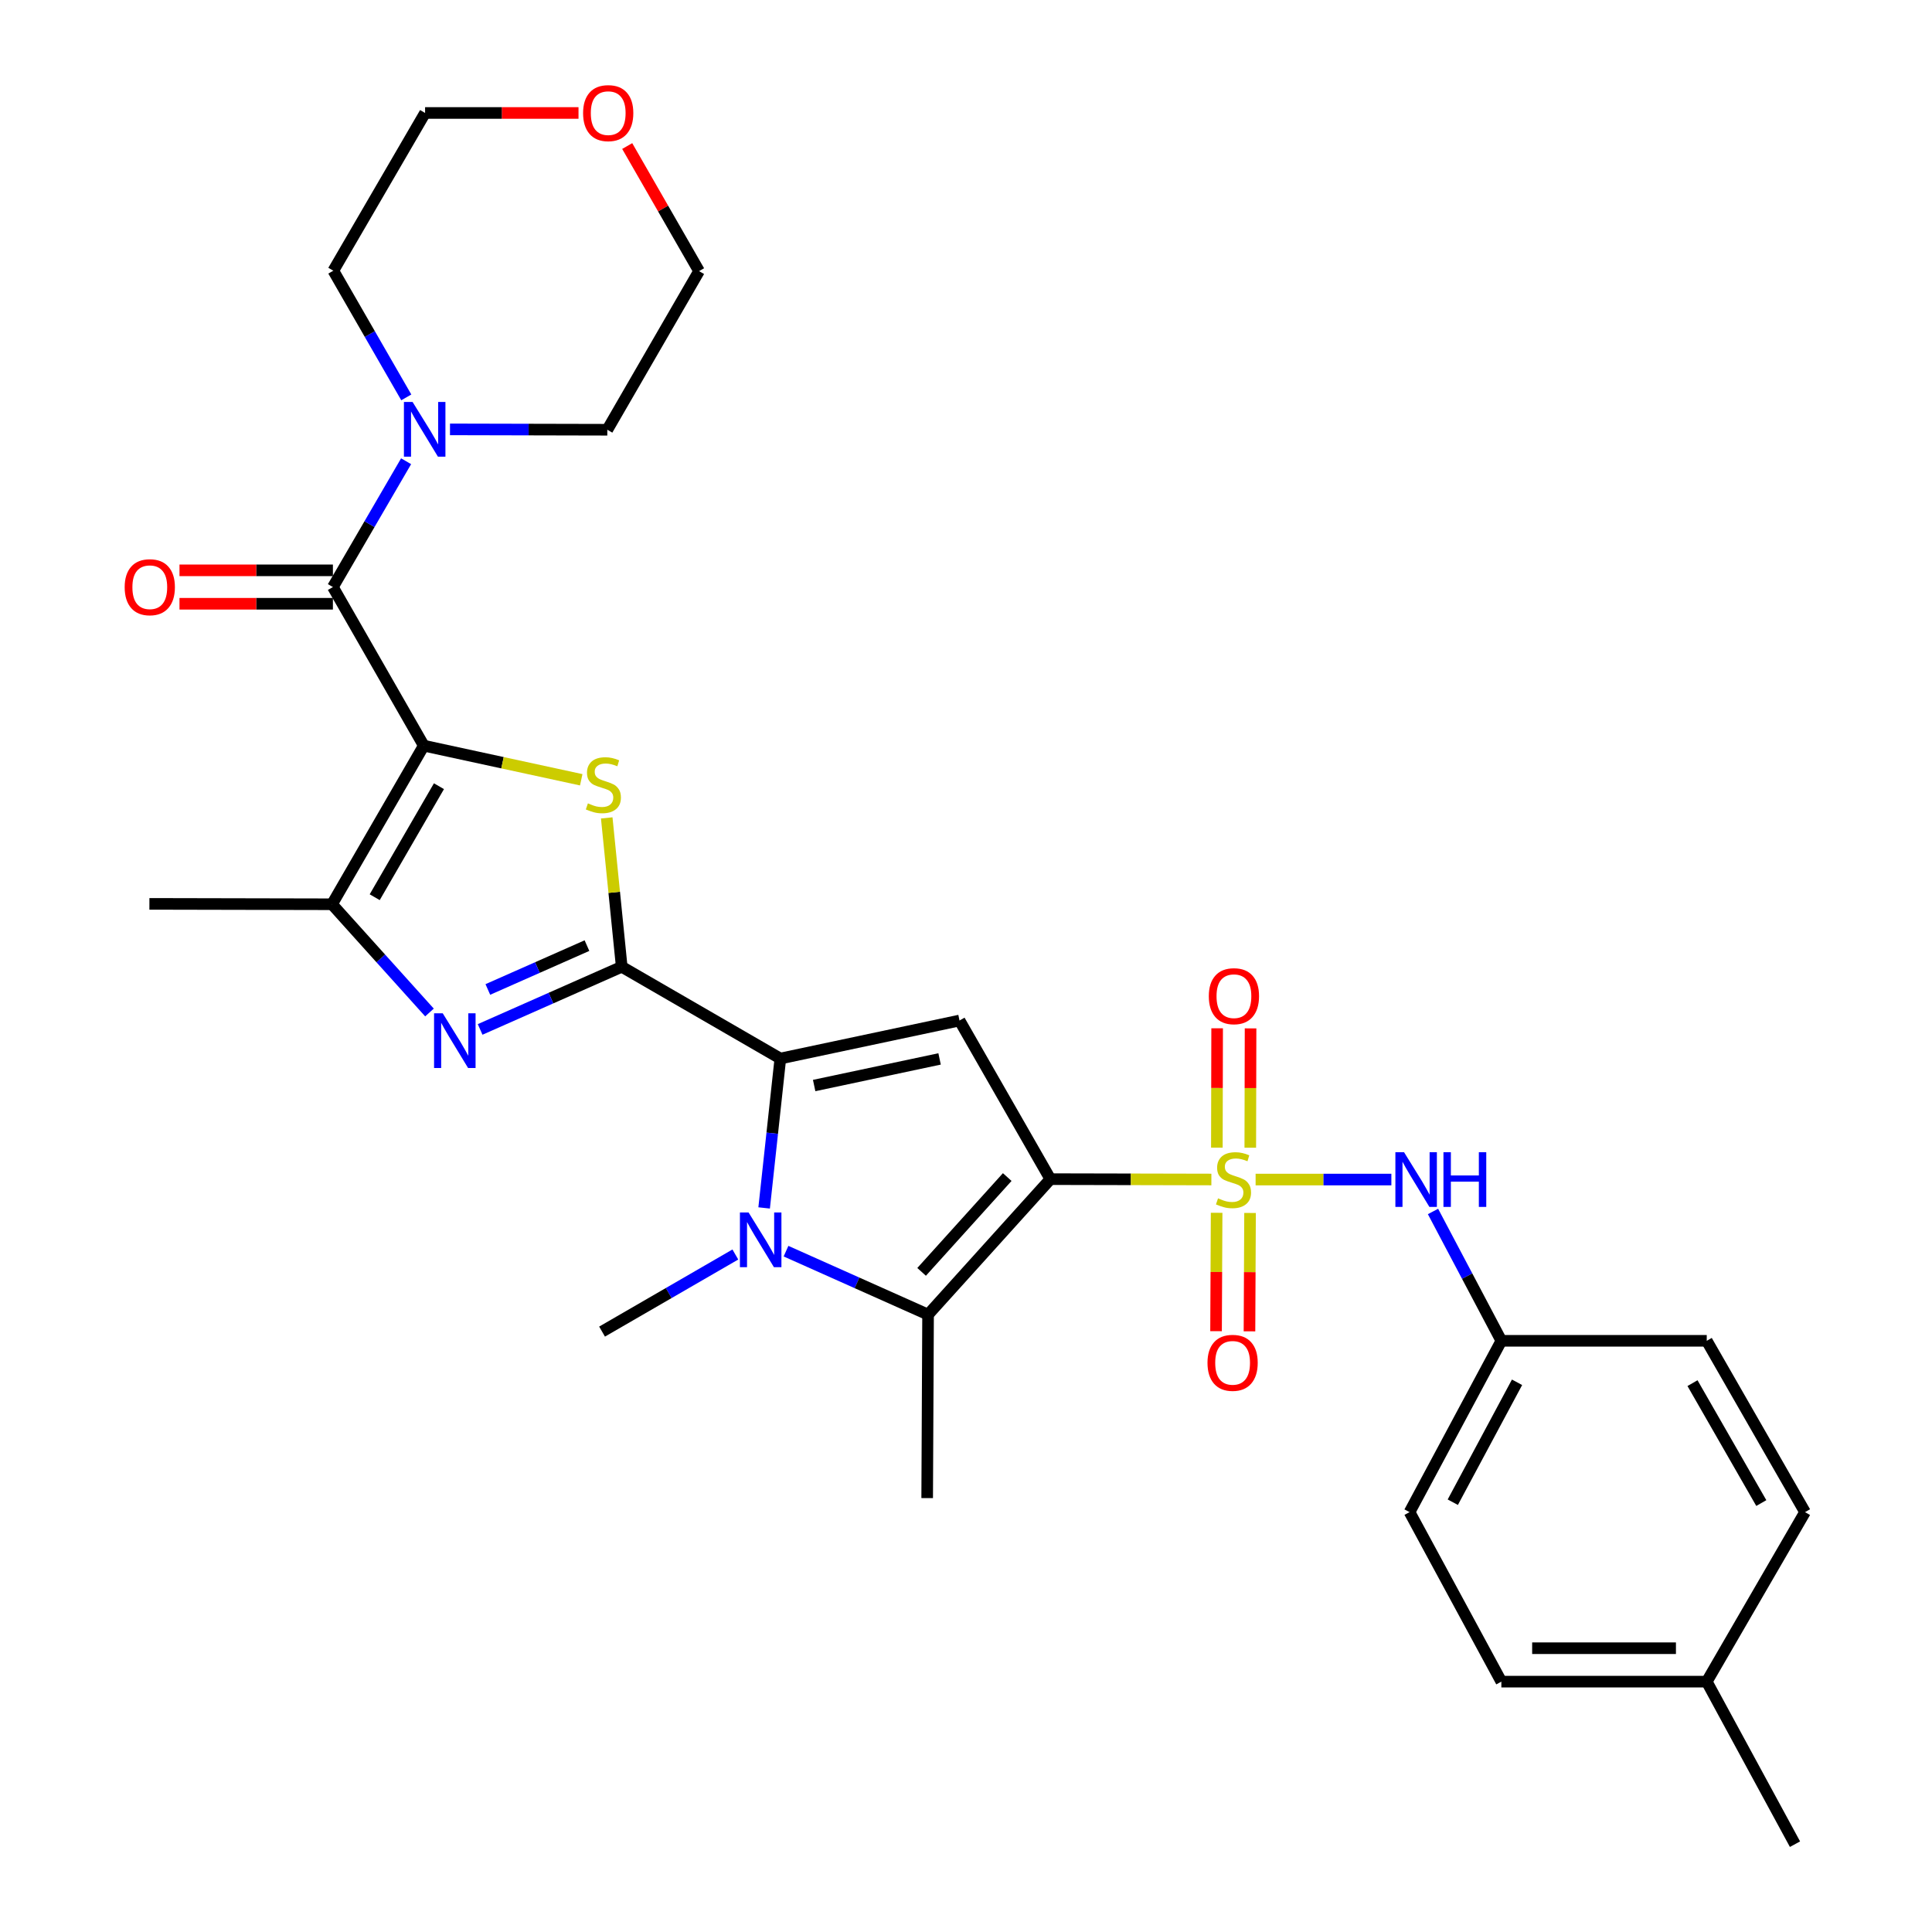 <?xml version='1.0' encoding='iso-8859-1'?>
<svg version='1.1' baseProfile='full'
              xmlns='http://www.w3.org/2000/svg'
                      xmlns:rdkit='http://www.rdkit.org/xml'
                      xmlns:xlink='http://www.w3.org/1999/xlink'
                  xml:space='preserve'
width='1000px' height='1000px' viewBox='0 0 1000 1000'>
<!-- END OF HEADER -->
<rect style='opacity:1.0;fill:#FFFFFF;stroke:none' width='1000' height='1000' x='0' y='0'> </rect>
<path class='bond-0' d='M 543.677,610.323 L 585.342,610.416' style='fill:none;fill-rule:evenodd;stroke:#000000;stroke-width:6px;stroke-linecap:butt;stroke-linejoin:miter;stroke-opacity:1' />
<path class='bond-0' d='M 585.342,610.416 L 627.008,610.509' style='fill:none;fill-rule:evenodd;stroke:#CCCC00;stroke-width:6px;stroke-linecap:butt;stroke-linejoin:miter;stroke-opacity:1' />
<path class='bond-6' d='M 543.677,610.323 L 496.647,528.221' style='fill:none;fill-rule:evenodd;stroke:#000000;stroke-width:6px;stroke-linecap:butt;stroke-linejoin:miter;stroke-opacity:1' />
<path class='bond-7' d='M 543.677,610.323 L 480.365,680.431' style='fill:none;fill-rule:evenodd;stroke:#000000;stroke-width:6px;stroke-linecap:butt;stroke-linejoin:miter;stroke-opacity:1' />
<path class='bond-7' d='M 521.34,609.244 L 477.022,658.319' style='fill:none;fill-rule:evenodd;stroke:#000000;stroke-width:6px;stroke-linecap:butt;stroke-linejoin:miter;stroke-opacity:1' />
<path class='bond-11' d='M 649.901,610.535 L 685.036,610.535' style='fill:none;fill-rule:evenodd;stroke:#CCCC00;stroke-width:6px;stroke-linecap:butt;stroke-linejoin:miter;stroke-opacity:1' />
<path class='bond-11' d='M 685.036,610.535 L 720.171,610.535' style='fill:none;fill-rule:evenodd;stroke:#0000FF;stroke-width:6px;stroke-linecap:butt;stroke-linejoin:miter;stroke-opacity:1' />
<path class='bond-13' d='M 629.723,627.742 L 629.574,658.378' style='fill:none;fill-rule:evenodd;stroke:#CCCC00;stroke-width:6px;stroke-linecap:butt;stroke-linejoin:miter;stroke-opacity:1' />
<path class='bond-13' d='M 629.574,658.378 L 629.425,689.015' style='fill:none;fill-rule:evenodd;stroke:#FF0000;stroke-width:6px;stroke-linecap:butt;stroke-linejoin:miter;stroke-opacity:1' />
<path class='bond-13' d='M 647.024,627.826 L 646.875,658.463' style='fill:none;fill-rule:evenodd;stroke:#CCCC00;stroke-width:6px;stroke-linecap:butt;stroke-linejoin:miter;stroke-opacity:1' />
<path class='bond-13' d='M 646.875,658.463 L 646.726,689.099' style='fill:none;fill-rule:evenodd;stroke:#FF0000;stroke-width:6px;stroke-linecap:butt;stroke-linejoin:miter;stroke-opacity:1' />
<path class='bond-14' d='M 647.146,594.06 L 647.218,563.173' style='fill:none;fill-rule:evenodd;stroke:#CCCC00;stroke-width:6px;stroke-linecap:butt;stroke-linejoin:miter;stroke-opacity:1' />
<path class='bond-14' d='M 647.218,563.173 L 647.29,532.285' style='fill:none;fill-rule:evenodd;stroke:#FF0000;stroke-width:6px;stroke-linecap:butt;stroke-linejoin:miter;stroke-opacity:1' />
<path class='bond-14' d='M 629.845,594.02 L 629.917,563.132' style='fill:none;fill-rule:evenodd;stroke:#CCCC00;stroke-width:6px;stroke-linecap:butt;stroke-linejoin:miter;stroke-opacity:1' />
<path class='bond-14' d='M 629.917,563.132 L 629.989,532.245' style='fill:none;fill-rule:evenodd;stroke:#FF0000;stroke-width:6px;stroke-linecap:butt;stroke-linejoin:miter;stroke-opacity:1' />
<path class='bond-1' d='M 219.351,385.958 L 260.099,394.786' style='fill:none;fill-rule:evenodd;stroke:#000000;stroke-width:6px;stroke-linecap:butt;stroke-linejoin:miter;stroke-opacity:1' />
<path class='bond-1' d='M 260.099,394.786 L 300.847,403.613' style='fill:none;fill-rule:evenodd;stroke:#CCCC00;stroke-width:6px;stroke-linecap:butt;stroke-linejoin:miter;stroke-opacity:1' />
<path class='bond-9' d='M 219.351,385.958 L 172.311,303.856' style='fill:none;fill-rule:evenodd;stroke:#000000;stroke-width:6px;stroke-linecap:butt;stroke-linejoin:miter;stroke-opacity:1' />
<path class='bond-32' d='M 219.351,385.958 L 171.85,468.042' style='fill:none;fill-rule:evenodd;stroke:#000000;stroke-width:6px;stroke-linecap:butt;stroke-linejoin:miter;stroke-opacity:1' />
<path class='bond-32' d='M 227.2,406.936 L 193.95,464.395' style='fill:none;fill-rule:evenodd;stroke:#000000;stroke-width:6px;stroke-linecap:butt;stroke-linejoin:miter;stroke-opacity:1' />
<path class='bond-2' d='M 321.801,500.404 L 403.904,547.896' style='fill:none;fill-rule:evenodd;stroke:#000000;stroke-width:6px;stroke-linecap:butt;stroke-linejoin:miter;stroke-opacity:1' />
<path class='bond-4' d='M 321.801,500.404 L 317.922,461.874' style='fill:none;fill-rule:evenodd;stroke:#000000;stroke-width:6px;stroke-linecap:butt;stroke-linejoin:miter;stroke-opacity:1' />
<path class='bond-4' d='M 317.922,461.874 L 314.042,423.344' style='fill:none;fill-rule:evenodd;stroke:#CCCC00;stroke-width:6px;stroke-linecap:butt;stroke-linejoin:miter;stroke-opacity:1' />
<path class='bond-8' d='M 321.801,500.404 L 285.158,516.619' style='fill:none;fill-rule:evenodd;stroke:#000000;stroke-width:6px;stroke-linecap:butt;stroke-linejoin:miter;stroke-opacity:1' />
<path class='bond-8' d='M 285.158,516.619 L 248.514,532.833' style='fill:none;fill-rule:evenodd;stroke:#0000FF;stroke-width:6px;stroke-linecap:butt;stroke-linejoin:miter;stroke-opacity:1' />
<path class='bond-8' d='M 303.808,489.447 L 278.157,500.797' style='fill:none;fill-rule:evenodd;stroke:#000000;stroke-width:6px;stroke-linecap:butt;stroke-linejoin:miter;stroke-opacity:1' />
<path class='bond-8' d='M 278.157,500.797 L 252.506,512.147' style='fill:none;fill-rule:evenodd;stroke:#0000FF;stroke-width:6px;stroke-linecap:butt;stroke-linejoin:miter;stroke-opacity:1' />
<path class='bond-3' d='M 403.904,547.896 L 496.647,528.221' style='fill:none;fill-rule:evenodd;stroke:#000000;stroke-width:6px;stroke-linecap:butt;stroke-linejoin:miter;stroke-opacity:1' />
<path class='bond-3' d='M 421.406,561.869 L 486.326,548.096' style='fill:none;fill-rule:evenodd;stroke:#000000;stroke-width:6px;stroke-linecap:butt;stroke-linejoin:miter;stroke-opacity:1' />
<path class='bond-31' d='M 403.904,547.896 L 399.711,586.56' style='fill:none;fill-rule:evenodd;stroke:#000000;stroke-width:6px;stroke-linecap:butt;stroke-linejoin:miter;stroke-opacity:1' />
<path class='bond-31' d='M 399.711,586.56 L 395.517,625.224' style='fill:none;fill-rule:evenodd;stroke:#0000FF;stroke-width:6px;stroke-linecap:butt;stroke-linejoin:miter;stroke-opacity:1' />
<path class='bond-5' d='M 406.838,647.599 L 443.601,664.015' style='fill:none;fill-rule:evenodd;stroke:#0000FF;stroke-width:6px;stroke-linecap:butt;stroke-linejoin:miter;stroke-opacity:1' />
<path class='bond-5' d='M 443.601,664.015 L 480.365,680.431' style='fill:none;fill-rule:evenodd;stroke:#000000;stroke-width:6px;stroke-linecap:butt;stroke-linejoin:miter;stroke-opacity:1' />
<path class='bond-18' d='M 380.614,649.328 L 346.118,669.281' style='fill:none;fill-rule:evenodd;stroke:#0000FF;stroke-width:6px;stroke-linecap:butt;stroke-linejoin:miter;stroke-opacity:1' />
<path class='bond-18' d='M 346.118,669.281 L 311.623,689.235' style='fill:none;fill-rule:evenodd;stroke:#000000;stroke-width:6px;stroke-linecap:butt;stroke-linejoin:miter;stroke-opacity:1' />
<path class='bond-19' d='M 480.365,680.431 L 479.904,775.413' style='fill:none;fill-rule:evenodd;stroke:#000000;stroke-width:6px;stroke-linecap:butt;stroke-linejoin:miter;stroke-opacity:1' />
<path class='bond-10' d='M 222.297,524.066 L 197.074,496.054' style='fill:none;fill-rule:evenodd;stroke:#0000FF;stroke-width:6px;stroke-linecap:butt;stroke-linejoin:miter;stroke-opacity:1' />
<path class='bond-10' d='M 197.074,496.054 L 171.85,468.042' style='fill:none;fill-rule:evenodd;stroke:#000000;stroke-width:6px;stroke-linecap:butt;stroke-linejoin:miter;stroke-opacity:1' />
<path class='bond-12' d='M 172.311,303.856 L 191.256,271.296' style='fill:none;fill-rule:evenodd;stroke:#000000;stroke-width:6px;stroke-linecap:butt;stroke-linejoin:miter;stroke-opacity:1' />
<path class='bond-12' d='M 191.256,271.296 L 210.2,238.736' style='fill:none;fill-rule:evenodd;stroke:#0000FF;stroke-width:6px;stroke-linecap:butt;stroke-linejoin:miter;stroke-opacity:1' />
<path class='bond-15' d='M 172.311,295.205 L 132.606,295.205' style='fill:none;fill-rule:evenodd;stroke:#000000;stroke-width:6px;stroke-linecap:butt;stroke-linejoin:miter;stroke-opacity:1' />
<path class='bond-15' d='M 132.606,295.205 L 92.9,295.205' style='fill:none;fill-rule:evenodd;stroke:#FF0000;stroke-width:6px;stroke-linecap:butt;stroke-linejoin:miter;stroke-opacity:1' />
<path class='bond-15' d='M 172.311,312.506 L 132.606,312.506' style='fill:none;fill-rule:evenodd;stroke:#000000;stroke-width:6px;stroke-linecap:butt;stroke-linejoin:miter;stroke-opacity:1' />
<path class='bond-15' d='M 132.606,312.506 L 92.9,312.506' style='fill:none;fill-rule:evenodd;stroke:#FF0000;stroke-width:6px;stroke-linecap:butt;stroke-linejoin:miter;stroke-opacity:1' />
<path class='bond-20' d='M 171.85,468.042 L 77.329,467.84' style='fill:none;fill-rule:evenodd;stroke:#000000;stroke-width:6px;stroke-linecap:butt;stroke-linejoin:miter;stroke-opacity:1' />
<path class='bond-17' d='M 741.718,627.055 L 759.407,660.529' style='fill:none;fill-rule:evenodd;stroke:#0000FF;stroke-width:6px;stroke-linecap:butt;stroke-linejoin:miter;stroke-opacity:1' />
<path class='bond-17' d='M 759.407,660.529 L 777.096,694.002' style='fill:none;fill-rule:evenodd;stroke:#000000;stroke-width:6px;stroke-linecap:butt;stroke-linejoin:miter;stroke-opacity:1' />
<path class='bond-26' d='M 210.294,205.686 L 191.413,172.899' style='fill:none;fill-rule:evenodd;stroke:#0000FF;stroke-width:6px;stroke-linecap:butt;stroke-linejoin:miter;stroke-opacity:1' />
<path class='bond-26' d='M 191.413,172.899 L 172.532,140.111' style='fill:none;fill-rule:evenodd;stroke:#000000;stroke-width:6px;stroke-linecap:butt;stroke-linejoin:miter;stroke-opacity:1' />
<path class='bond-27' d='M 232.915,222.245 L 273.629,222.34' style='fill:none;fill-rule:evenodd;stroke:#0000FF;stroke-width:6px;stroke-linecap:butt;stroke-linejoin:miter;stroke-opacity:1' />
<path class='bond-27' d='M 273.629,222.34 L 314.343,222.435' style='fill:none;fill-rule:evenodd;stroke:#000000;stroke-width:6px;stroke-linecap:butt;stroke-linejoin:miter;stroke-opacity:1' />
<path class='bond-16' d='M 324.64,75.59 L 343.237,107.961' style='fill:none;fill-rule:evenodd;stroke:#FF0000;stroke-width:6px;stroke-linecap:butt;stroke-linejoin:miter;stroke-opacity:1' />
<path class='bond-16' d='M 343.237,107.961 L 361.834,140.333' style='fill:none;fill-rule:evenodd;stroke:#000000;stroke-width:6px;stroke-linecap:butt;stroke-linejoin:miter;stroke-opacity:1' />
<path class='bond-34' d='M 299.435,58.47 L 259.729,58.47' style='fill:none;fill-rule:evenodd;stroke:#FF0000;stroke-width:6px;stroke-linecap:butt;stroke-linejoin:miter;stroke-opacity:1' />
<path class='bond-34' d='M 259.729,58.47 L 220.024,58.47' style='fill:none;fill-rule:evenodd;stroke:#000000;stroke-width:6px;stroke-linecap:butt;stroke-linejoin:miter;stroke-opacity:1' />
<path class='bond-22' d='M 777.096,694.002 L 883.41,694.002' style='fill:none;fill-rule:evenodd;stroke:#000000;stroke-width:6px;stroke-linecap:butt;stroke-linejoin:miter;stroke-opacity:1' />
<path class='bond-23' d='M 777.096,694.002 L 729.586,782.67' style='fill:none;fill-rule:evenodd;stroke:#000000;stroke-width:6px;stroke-linecap:butt;stroke-linejoin:miter;stroke-opacity:1' />
<path class='bond-23' d='M 785.219,715.474 L 751.962,777.541' style='fill:none;fill-rule:evenodd;stroke:#000000;stroke-width:6px;stroke-linecap:butt;stroke-linejoin:miter;stroke-opacity:1' />
<path class='bond-21' d='M 883.41,870.415 L 777.096,870.415' style='fill:none;fill-rule:evenodd;stroke:#000000;stroke-width:6px;stroke-linecap:butt;stroke-linejoin:miter;stroke-opacity:1' />
<path class='bond-21' d='M 867.463,853.114 L 793.043,853.114' style='fill:none;fill-rule:evenodd;stroke:#000000;stroke-width:6px;stroke-linecap:butt;stroke-linejoin:miter;stroke-opacity:1' />
<path class='bond-30' d='M 883.41,870.415 L 929.085,954.545' style='fill:none;fill-rule:evenodd;stroke:#000000;stroke-width:6px;stroke-linecap:butt;stroke-linejoin:miter;stroke-opacity:1' />
<path class='bond-33' d='M 883.41,870.415 L 934.285,782.67' style='fill:none;fill-rule:evenodd;stroke:#000000;stroke-width:6px;stroke-linecap:butt;stroke-linejoin:miter;stroke-opacity:1' />
<path class='bond-24' d='M 883.41,694.002 L 934.285,782.67' style='fill:none;fill-rule:evenodd;stroke:#000000;stroke-width:6px;stroke-linecap:butt;stroke-linejoin:miter;stroke-opacity:1' />
<path class='bond-24' d='M 876.035,715.913 L 911.647,777.98' style='fill:none;fill-rule:evenodd;stroke:#000000;stroke-width:6px;stroke-linecap:butt;stroke-linejoin:miter;stroke-opacity:1' />
<path class='bond-25' d='M 729.586,782.67 L 777.096,870.415' style='fill:none;fill-rule:evenodd;stroke:#000000;stroke-width:6px;stroke-linecap:butt;stroke-linejoin:miter;stroke-opacity:1' />
<path class='bond-28' d='M 172.532,140.111 L 220.024,58.47' style='fill:none;fill-rule:evenodd;stroke:#000000;stroke-width:6px;stroke-linecap:butt;stroke-linejoin:miter;stroke-opacity:1' />
<path class='bond-29' d='M 314.343,222.435 L 361.834,140.333' style='fill:none;fill-rule:evenodd;stroke:#000000;stroke-width:6px;stroke-linecap:butt;stroke-linejoin:miter;stroke-opacity:1' />
<path  class='atom-1' d='M 630.457 620.255
Q 630.777 620.375, 632.097 620.935
Q 633.417 621.495, 634.857 621.855
Q 636.337 622.175, 637.777 622.175
Q 640.457 622.175, 642.017 620.895
Q 643.577 619.575, 643.577 617.295
Q 643.577 615.735, 642.777 614.775
Q 642.017 613.815, 640.817 613.295
Q 639.617 612.775, 637.617 612.175
Q 635.097 611.415, 633.577 610.695
Q 632.097 609.975, 631.017 608.455
Q 629.977 606.935, 629.977 604.375
Q 629.977 600.815, 632.377 598.615
Q 634.817 596.415, 639.617 596.415
Q 642.897 596.415, 646.617 597.975
L 645.697 601.055
Q 642.297 599.655, 639.737 599.655
Q 636.977 599.655, 635.457 600.815
Q 633.937 601.935, 633.977 603.895
Q 633.977 605.415, 634.737 606.335
Q 635.537 607.255, 636.657 607.775
Q 637.817 608.295, 639.737 608.895
Q 642.297 609.695, 643.817 610.495
Q 645.337 611.295, 646.417 612.935
Q 647.537 614.535, 647.537 617.295
Q 647.537 621.215, 644.897 623.335
Q 642.297 625.415, 637.937 625.415
Q 635.417 625.415, 633.497 624.855
Q 631.617 624.335, 629.377 623.415
L 630.457 620.255
' fill='#CCCC00'/>
<path  class='atom-5' d='M 304.305 415.815
Q 304.625 415.935, 305.945 416.495
Q 307.265 417.055, 308.705 417.415
Q 310.185 417.735, 311.625 417.735
Q 314.305 417.735, 315.865 416.455
Q 317.425 415.135, 317.425 412.855
Q 317.425 411.295, 316.625 410.335
Q 315.865 409.375, 314.665 408.855
Q 313.465 408.335, 311.465 407.735
Q 308.945 406.975, 307.425 406.255
Q 305.945 405.535, 304.865 404.015
Q 303.825 402.495, 303.825 399.935
Q 303.825 396.375, 306.225 394.175
Q 308.665 391.975, 313.465 391.975
Q 316.745 391.975, 320.465 393.535
L 319.545 396.615
Q 316.145 395.215, 313.585 395.215
Q 310.825 395.215, 309.305 396.375
Q 307.785 397.495, 307.825 399.455
Q 307.825 400.975, 308.585 401.895
Q 309.385 402.815, 310.505 403.335
Q 311.665 403.855, 313.585 404.455
Q 316.145 405.255, 317.665 406.055
Q 319.185 406.855, 320.265 408.495
Q 321.385 410.095, 321.385 412.855
Q 321.385 416.775, 318.745 418.895
Q 316.145 420.975, 311.785 420.975
Q 309.265 420.975, 307.345 420.415
Q 305.465 419.895, 303.225 418.975
L 304.305 415.815
' fill='#CCCC00'/>
<path  class='atom-6' d='M 387.465 627.584
L 396.745 642.584
Q 397.665 644.064, 399.145 646.744
Q 400.625 649.424, 400.705 649.584
L 400.705 627.584
L 404.465 627.584
L 404.465 655.904
L 400.585 655.904
L 390.625 639.504
Q 389.465 637.584, 388.225 635.384
Q 387.025 633.184, 386.665 632.504
L 386.665 655.904
L 382.985 655.904
L 382.985 627.584
L 387.465 627.584
' fill='#0000FF'/>
<path  class='atom-9' d='M 229.152 524.47
L 238.432 539.47
Q 239.352 540.95, 240.832 543.63
Q 242.312 546.31, 242.392 546.47
L 242.392 524.47
L 246.152 524.47
L 246.152 552.79
L 242.272 552.79
L 232.312 536.39
Q 231.152 534.47, 229.912 532.27
Q 228.712 530.07, 228.352 529.39
L 228.352 552.79
L 224.672 552.79
L 224.672 524.47
L 229.152 524.47
' fill='#0000FF'/>
<path  class='atom-12' d='M 726.728 596.375
L 736.008 611.375
Q 736.928 612.855, 738.408 615.535
Q 739.888 618.215, 739.968 618.375
L 739.968 596.375
L 743.728 596.375
L 743.728 624.695
L 739.848 624.695
L 729.888 608.295
Q 728.728 606.375, 727.488 604.175
Q 726.288 601.975, 725.928 601.295
L 725.928 624.695
L 722.248 624.695
L 722.248 596.375
L 726.728 596.375
' fill='#0000FF'/>
<path  class='atom-12' d='M 747.128 596.375
L 750.968 596.375
L 750.968 608.415
L 765.448 608.415
L 765.448 596.375
L 769.288 596.375
L 769.288 624.695
L 765.448 624.695
L 765.448 611.615
L 750.968 611.615
L 750.968 624.695
L 747.128 624.695
L 747.128 596.375
' fill='#0000FF'/>
<path  class='atom-13' d='M 213.552 208.054
L 222.832 223.054
Q 223.752 224.534, 225.232 227.214
Q 226.712 229.894, 226.792 230.054
L 226.792 208.054
L 230.552 208.054
L 230.552 236.374
L 226.672 236.374
L 216.712 219.974
Q 215.552 218.054, 214.312 215.854
Q 213.112 213.654, 212.752 212.974
L 212.752 236.374
L 209.072 236.374
L 209.072 208.054
L 213.552 208.054
' fill='#0000FF'/>
<path  class='atom-14' d='M 624.996 705.395
Q 624.996 698.595, 628.356 694.795
Q 631.716 690.995, 637.996 690.995
Q 644.276 690.995, 647.636 694.795
Q 650.996 698.595, 650.996 705.395
Q 650.996 712.275, 647.596 716.195
Q 644.196 720.075, 637.996 720.075
Q 631.756 720.075, 628.356 716.195
Q 624.996 712.315, 624.996 705.395
M 637.996 716.875
Q 642.316 716.875, 644.636 713.995
Q 646.996 711.075, 646.996 705.395
Q 646.996 699.835, 644.636 697.035
Q 642.316 694.195, 637.996 694.195
Q 633.676 694.195, 631.316 696.995
Q 628.996 699.795, 628.996 705.395
Q 628.996 711.115, 631.316 713.995
Q 633.676 716.875, 637.996 716.875
' fill='#FF0000'/>
<path  class='atom-15' d='M 625.678 515.623
Q 625.678 508.823, 629.038 505.023
Q 632.398 501.223, 638.678 501.223
Q 644.958 501.223, 648.318 505.023
Q 651.678 508.823, 651.678 515.623
Q 651.678 522.503, 648.278 526.423
Q 644.878 530.303, 638.678 530.303
Q 632.438 530.303, 629.038 526.423
Q 625.678 522.543, 625.678 515.623
M 638.678 527.103
Q 642.998 527.103, 645.318 524.223
Q 647.678 521.303, 647.678 515.623
Q 647.678 510.063, 645.318 507.263
Q 642.998 504.423, 638.678 504.423
Q 634.358 504.423, 631.998 507.223
Q 629.678 510.023, 629.678 515.623
Q 629.678 521.343, 631.998 524.223
Q 634.358 527.103, 638.678 527.103
' fill='#FF0000'/>
<path  class='atom-16' d='M 64.531 303.936
Q 64.531 297.136, 67.891 293.336
Q 71.251 289.536, 77.531 289.536
Q 83.811 289.536, 87.171 293.336
Q 90.531 297.136, 90.531 303.936
Q 90.531 310.816, 87.131 314.736
Q 83.731 318.616, 77.531 318.616
Q 71.291 318.616, 67.891 314.736
Q 64.531 310.856, 64.531 303.936
M 77.531 315.416
Q 81.851 315.416, 84.171 312.536
Q 86.531 309.616, 86.531 303.936
Q 86.531 298.376, 84.171 295.576
Q 81.851 292.736, 77.531 292.736
Q 73.211 292.736, 70.851 295.536
Q 68.531 298.336, 68.531 303.936
Q 68.531 309.656, 70.851 312.536
Q 73.211 315.416, 77.531 315.416
' fill='#FF0000'/>
<path  class='atom-17' d='M 301.804 58.55
Q 301.804 51.75, 305.164 47.95
Q 308.524 44.15, 314.804 44.15
Q 321.084 44.15, 324.444 47.95
Q 327.804 51.75, 327.804 58.55
Q 327.804 65.43, 324.404 69.35
Q 321.004 73.23, 314.804 73.23
Q 308.564 73.23, 305.164 69.35
Q 301.804 65.47, 301.804 58.55
M 314.804 70.03
Q 319.124 70.03, 321.444 67.15
Q 323.804 64.23, 323.804 58.55
Q 323.804 52.99, 321.444 50.19
Q 319.124 47.35, 314.804 47.35
Q 310.484 47.35, 308.124 50.15
Q 305.804 52.95, 305.804 58.55
Q 305.804 64.27, 308.124 67.15
Q 310.484 70.03, 314.804 70.03
' fill='#FF0000'/>
</svg>
